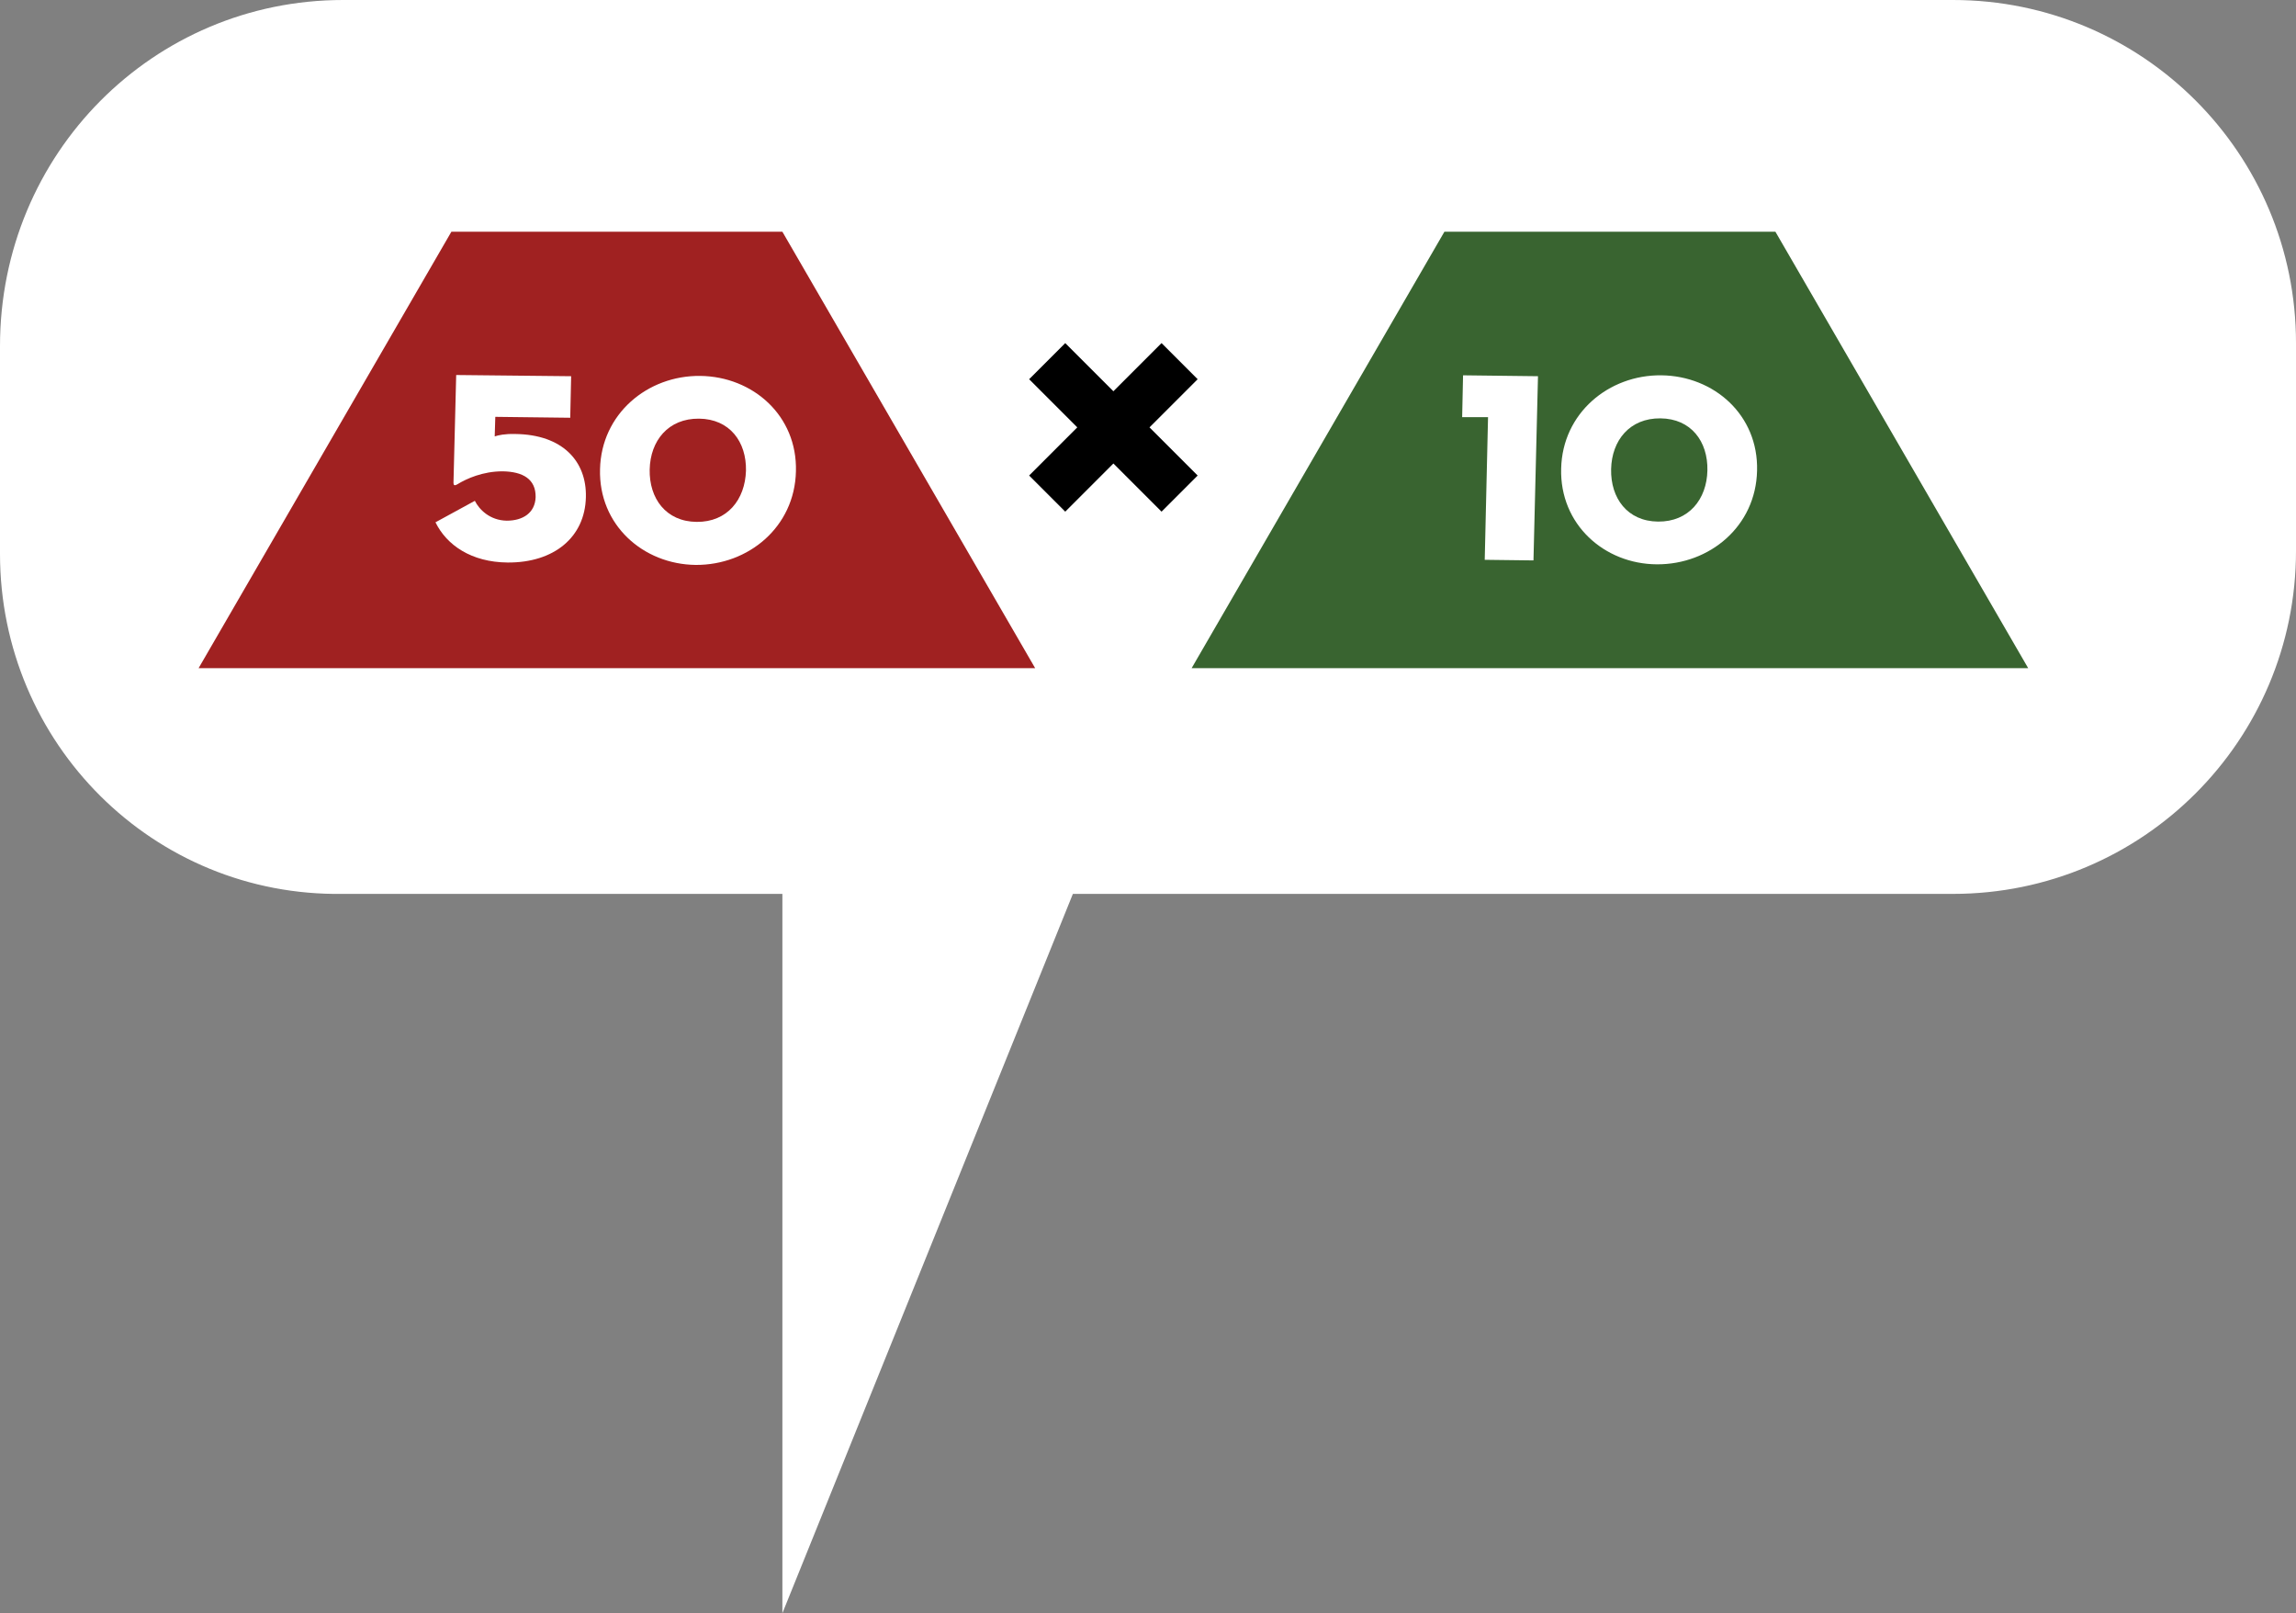 <?xml version="1.0" encoding="UTF-8"?>
<svg id="Layer_1" data-name="Layer 1" xmlns="http://www.w3.org/2000/svg" viewBox="0 0 76.3 53.6">
  <rect x="0" y="0" width="76.3" height="53.6" fill="#808080" stroke="none"/>
  <defs>
    <style>
      .cls-1 {
        fill: none;
      }

      .cls-1, .cls-2, .cls-3, .cls-4, .cls-5 {
        stroke-width: 0px;
      }

      .cls-6 {
        isolation: isolate;
      }

      .cls-3 {
        fill: #396430;
      }

      .cls-4 {
        fill: #a02121;
      }

      .cls-5 {
        fill: #fff;
      }
    </style>
  </defs>
  <path class="cls-5" d="M11.4,0h53.5c6.3,0,11.4,5.1,11.4,11.4v6.9c0,6.3-5.1,11.4-11.4,11.4H11.4c-6.3.1-11.4-5-11.4-11.3v-6.9C0,5.1,5.1,0,11.4,0Z"/>
  <polygon class="cls-5" points="26 53.6 26 28.1 36.3 28.1 26 53.6"/>
  <polygon class="cls-3" points="39.6 22.2 48 7.7 59 7.7 67.4 22.2 39.6 22.2"/>
  <polygon class="cls-4" points="6.6 22.2 15 7.7 26 7.7 34.4 22.2 6.6 22.2"/>
  <path class="cls-2" d="M35.4,17l-1.2-1.2,1.6-1.6-1.6-1.6,1.2-1.2,1.6,1.6,1.6-1.6,1.2,1.2-1.6,1.6,1.6,1.6-1.2,1.2-1.6-1.6-1.6,1.6Z"/>
  <polygon class="cls-1" points="26.8 21.5 14 21.3 14.3 12.5 27 12.6 26.8 21.5"/>
  <g id="N1" class="cls-6">
    <path class="cls-5" d="M14.46,17.36l1.32-.72c.14.28.49.65,1.06.66.54,0,.94-.26.96-.78.01-.6-.42-.85-1.1-.86-.65,0-1.19.24-1.5.43-.1.06-.13.03-.13-.05l.09-3.58,3.82.04-.03,1.38-2.49-.03-.02.65c.12-.04.33-.09.69-.08,1.56.02,2.37.9,2.34,2.1-.03,1.33-1.06,2.18-2.6,2.17-1.21-.01-2.03-.58-2.4-1.34Z"/>
    <path class="cls-5" d="M19.94,15.59c.04-1.84,1.58-3.12,3.33-3.1,1.75.02,3.23,1.32,3.18,3.17-.04,1.85-1.58,3.12-3.33,3.11-1.75-.02-3.23-1.33-3.18-3.18ZM24.79,15.64c.02-.96-.54-1.72-1.56-1.73-1.02-.01-1.62.73-1.64,1.69-.02.96.54,1.73,1.56,1.74,1.02.01,1.61-.74,1.64-1.7Z"/>
  </g>
  <polygon class="cls-1" points="59.7 21.5 47 21.3 47.2 12.5 59.9 12.6 59.7 21.5"/>
  <g id="N1-2" data-name="N1" class="cls-6">
    <path class="cls-5" d="M49.46,13.86h-.87s.03-1.39.03-1.39l2.49.03-.15,6.12-1.62-.02.11-4.74Z"/>
    <path class="cls-5" d="M51.88,15.57c.04-1.84,1.58-3.12,3.33-3.1s3.23,1.32,3.18,3.17c-.04,1.85-1.58,3.12-3.33,3.11s-3.23-1.33-3.18-3.18ZM56.74,15.63c.02-.96-.54-1.72-1.56-1.73-1.02-.01-1.62.73-1.64,1.69-.02.96.54,1.73,1.56,1.74,1.02.01,1.62-.74,1.64-1.7Z"/>
  </g>
</svg>